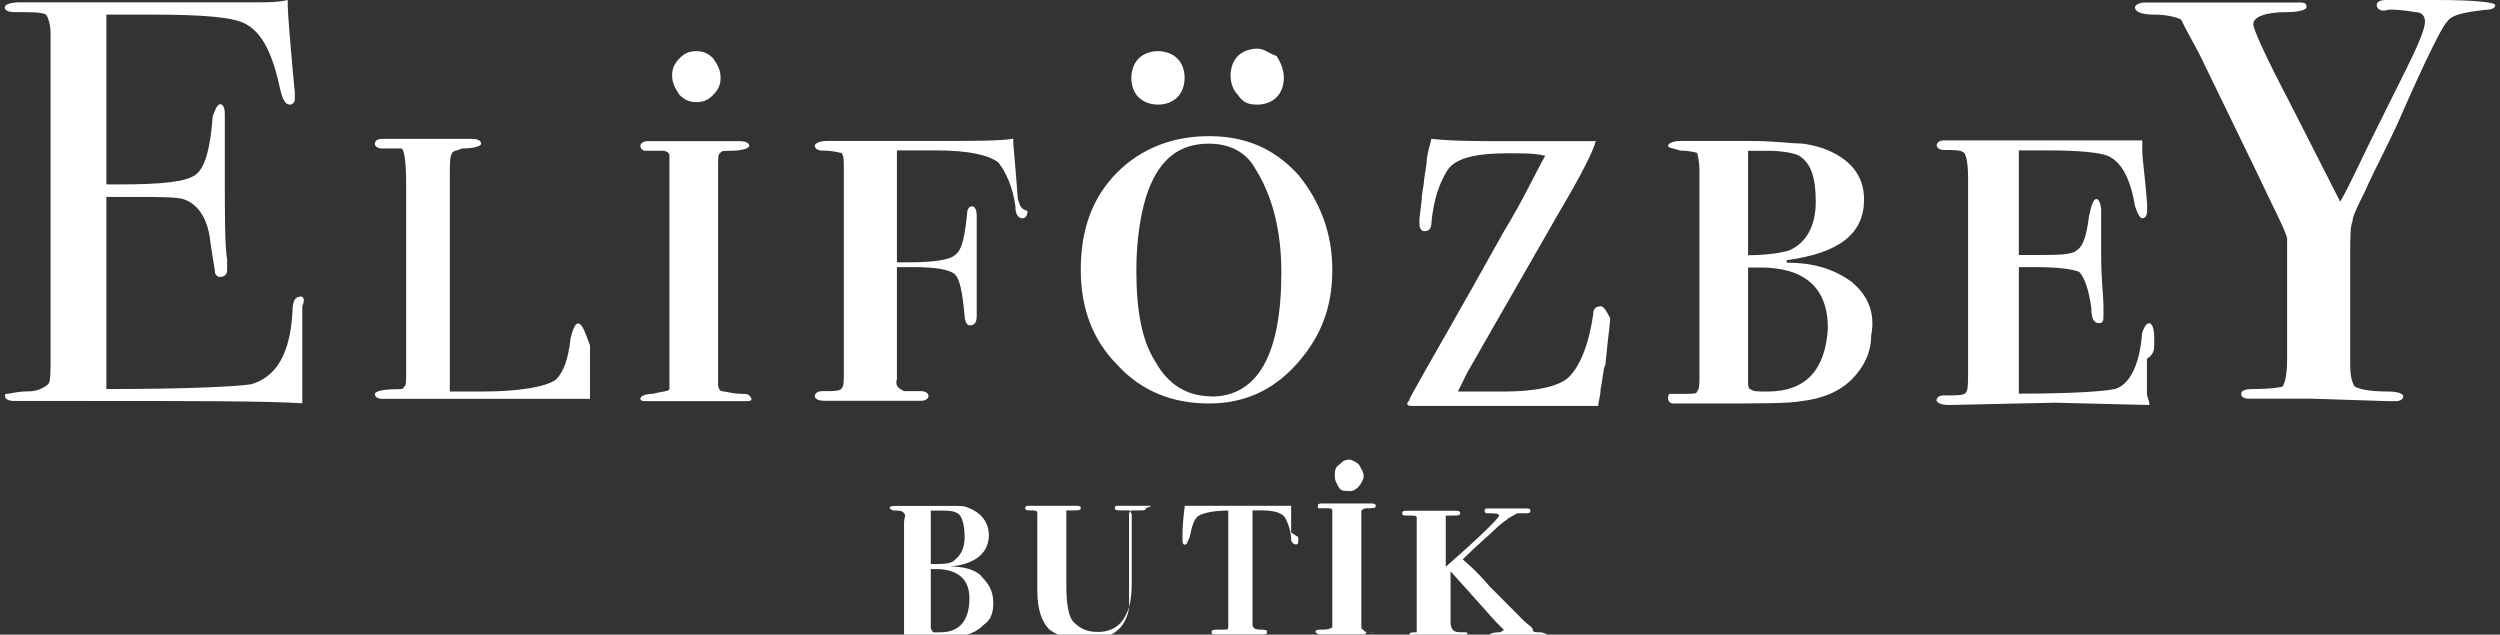 <svg viewBox="0 0 130 33" version="1.1" xmlns="http://www.w3.org/2000/svg" id="Layer_1">
  
  <rect x="0" y="0" width="130" height="33" fill="#333333" stroke="none"/>
  
  <g id="surface1">
    <path fill="#fff" d="M30.05,16.82c-.12,0-.25.25-.38.76-.12,1.14-.38,1.77-.75,2.15-.5.38-1.88.63-3.89.63h-1.64v-11.12c0-.76,0-1.14.12-1.27,0-.12.25-.12.5-.25.63,0,1.01-.12,1.01-.25s-.13-.25-.5-.25h-4.65c-.25,0-.38.12-.38.25s.13.25.38.25h1c.13,0,.25.63.25,1.77v9.99c0,.38,0,.63-.12.63,0,.13-.13.13-.38.13-.75,0-1.13.12-1.13.25s.13.25.38.25h10.81v-2.78c-.25-.63-.38-1.14-.63-1.14ZM38.6,20.48c-.5,0-.88-.13-1.01-.13s-.25-.12-.25-.38v-11.25c0-.5,0-.76.12-.76,0-.12.25-.12.5-.12.63,0,1-.13,1-.25s-.12-.25-.5-.25h-4.78c-.25,0-.38.13-.38.25s.12.25.25.25h.88c.25,0,.38.12.38.25v12.14c0,.12-.38.12-.88.25-.38,0-.63.12-.63.25s.12.13.5.13h5.03c.12,0,.25,0,.25-.13-.13-.25-.25-.25-.5-.25ZM70.16,25.54c.25,0,.38-.12.5-.25s.25-.38.25-.51c0-.25-.12-.38-.25-.63-.12-.12-.38-.25-.5-.25-.25,0-.38.12-.5.25-.25.13-.25.38-.25.63s.12.38.25.63c.12.12.25.12.5.12ZM65.38,5.44c.38,0,.75-.13,1-.38.25-.25.38-.63.38-1.01s-.13-.76-.38-1.14c-.38-.12-.63-.38-1-.38s-.76.13-1.01.38c-.25.25-.38.63-.38,1.01s.12.76.38,1.01c.25.38.5.51,1.01.51ZM15.59,15.43c-.25,0-.38.25-.38.76-.12,2.28-.88,3.41-2.14,3.79-.75.12-3.27.25-7.54.25v-9.99h1.25c1.51,0,2.39,0,2.77.12.75.25,1.25,1.01,1.38,2.15.12.89.25,1.52.25,1.64s.12.25.25.25c.25,0,.38-.12.38-.38v-.51c-.12-.76-.12-2.27-.12-4.43v-3.03c0-.25,0-.63-.25-.63-.12,0-.25.25-.38.63-.12,1.64-.38,2.65-.88,3.03-.5.38-1.76.51-4.02.51h-.63V.76h2.39c2.64,0,4.28.13,4.9.51.88.5,1.38,1.64,1.76,3.41.12.5.25.76.5.76.12,0,.25-.13.25-.25v-.38l-.12-1.27C15.09,2.02,14.96.89,14.96,0c-.5.12-1.01.12-1.64.12H1C.5.13.25.25.25.38s.12.25.5.25c.88,0,1.38,0,1.63.12.12.13.25.51.25,1.01v16.82c0,.76,0,1.27-.12,1.39s-.5.38-1,.38c-.63,0-1.01.13-1.13.13s-.12,0-.12.12.12.25.5.25h3.64c5.66,0,9.43,0,11.32.12v-5.06c.12-.25.12-.5-.12-.5ZM51.04,29.96c-.38-.38-1-.5-1.63-.5,1.38-.13,2.01-.76,2.01-1.64,0-.63-.38-1.14-1.01-1.39-.25-.12-.38-.12-.63-.12h-3.14c-.25,0-.38,0-.38.12,0,0,.12.12.25.12.25,0,.38,0,.5.13.12.12,0,.25,0,.5v5.82h-.75v.12q0,.13.12.13h1.13c1.13,0,1.89,0,2.26-.13.63-.12,1.01-.25,1.38-.63.38-.25.5-.63.5-1.14,0-.63-.25-1.01-.63-1.39ZM48.4,26.55h.5c.38,0,.63,0,.88.13.25.12.38.63.38,1.26s-.25,1.01-.63,1.27c-.25.12-.5.12-1.13.12v-2.78ZM48.91,32.88h-.38s-.13-.13-.13-.25v-3.04h.25c1.13,0,1.76.51,1.76,1.52,0,1.14-.5,1.77-1.51,1.77ZM36.21,5.31c.38,0,.63-.12.88-.38s.38-.5.38-.88-.12-.63-.38-1.01c-.25-.25-.5-.38-.88-.38s-.63.12-.88.38-.38.5-.38.88.13.63.38,1.01c.25.25.5.38.88.38ZM60.22,5.44c.38,0,.75-.13,1-.38s.38-.63.38-1.01-.12-.76-.38-1.01c-.25-.25-.63-.38-1-.38s-.75.12-1.01.38c-.25.25-.38.63-.38,1.01s.12.76.38,1.01c.25.25.63.38,1.01.38ZM96.31,14.67c-.88-.63-1.89-1.01-3.4-1.01v-.13c2.77-.38,4.02-1.39,4.02-3.16,0-1.27-.75-2.15-2.14-2.66-.38-.12-.88-.25-1.26-.25s-1.25-.13-2.51-.13h-3.65c-.38,0-.63.13-.63.25s.25.12.63.25c.5,0,.88.12.88.12,0,0,.12.38.12.89v10.75c0,.38,0,.63-.12.76,0,.13-.25.13-.63.13h-.75c-.13,0-.13.12-.13.25s.13.25.25.25h2.14c2.39,0,3.9,0,4.53-.12,1.13-.13,2.01-.51,2.64-1.14.62-.63,1-1.39,1-2.27.25-1.27-.25-2.15-1-2.78ZM90.9,7.84h1.01c.75,0,1.38.12,1.63.25.63.38.88,1.14.88,2.4s-.5,2.15-1.38,2.53c-.38.12-1.13.25-2.14.25v-5.44ZM91.91,20.36c-.5,0-.75,0-.88-.12-.13,0-.13-.25-.13-.38v-5.95h.63c2.27,0,3.52,1.01,3.52,3.16-.13,2.15-1.13,3.29-3.14,3.29ZM112.02,17.95v-.38c0-.5-.12-.76-.25-.76s-.25.12-.38.5c-.12,1.64-.63,2.66-1.38,2.91-.5.12-2.14.25-5.03.25v-6.58h.88c1.26,0,2.01.13,2.26.25.25.25.5.89.63,1.9,0,.5.12.76.38.76s.25-.12.25-.51v-.38c0-.5-.12-1.39-.12-2.65v-2.28c0-.38-.12-.63-.25-.63s-.25.25-.38.89c-.12.88-.25,1.52-.63,1.77-.25.25-1.01.25-2.26.25h-.76v-5.44h1.51c1.63,0,2.64.12,3.02.25.75.25,1.26,1.14,1.51,2.65.13.38.25.63.38.63s.25-.12.25-.38v-.38c-.12-1.52-.25-2.4-.25-2.66v-.63h-10.31c-.25,0-.38.13-.38.25s.12.25.38.25c.5,0,.88,0,1,.12.12,0,.25.51.25,1.27v10.24c0,.5,0,.88-.13,1.01s-.5.12-1.13.12c-.25,0-.38.12-.38.25s.25.25.63.25l5.53-.12,4.91.12c0-.25-.13-.38-.13-.63v-1.77c.38-.25.38-.5.38-.76ZM83.23,15.93c-.25,0-.38.13-.38.38-.25,1.77-.76,2.79-1.26,3.29-.5.5-1.76.76-3.39.76h-2.39c.25-.5.38-.76.5-1.01l4.78-8.34c1.13-1.9,1.76-3.16,1.89-3.67h-4.78c-1.38,0-2.64,0-3.77-.12-.12.5-.25.89-.25,1.27l-.13.88c0,.25-.12.63-.12,1.01l-.12,1.01v.25c0,.25.12.38.25.38.25,0,.38-.12.38-.51.12-1.14.38-1.89.75-2.53.38-.76,1.51-1.01,3.27-1.01.75,0,1.38,0,1.89.13-.5.88-1.13,2.27-2.14,3.92-2.39,4.3-4.02,7.08-4.78,8.47l-.13.25c0,.13-.12.13-.12.25s.12.12.38.12h9.55c0-.25.12-.5.12-.88.12-.51.12-1.01.25-1.27l.13-1.27c.12-.88.12-1.26.12-1.14-.25-.5-.38-.63-.5-.63ZM126.73,0h-2.64C123.71,0,123.59.13,123.59.25c0,.25.25.38.63.25.25,0,.63,0,1.38.13.38,0,.5.25.5.5,0,.38-.38,1.27-1.01,2.53l-1.76,3.54c-.63,1.27-1.13,2.4-1.64,3.29l-2.64-5.19c-1.26-2.4-1.88-3.79-1.88-4.04,0-.38.62-.63,1.76-.63.63,0,1.01-.13,1.01-.25,0-.25-.13-.25-.5-.25h-7.92c-.25,0-.5.13-.5.25,0,.25.38.38,1.01.38s1.13.13,1.38.25c.38.76.75,1.39,1,1.89l2.89,5.95c.88,1.89,1.51,3.04,1.63,3.54v6.32c0,.76-.12,1.27-.25,1.39.12,0-.5.13-1.51.13-.5,0-.63.12-.63.25s.12.25.38.25h3.27l4.02.13h.38c.25,0,.38-.13.38-.25s-.25-.25-.75-.25c-1,0-1.51-.12-1.76-.25-.12-.12-.25-.5-.25-1.14v-5.69c0-.89,0-1.52.12-1.77,0-.25.25-.76.63-1.52.5-1.14,1.13-2.28,1.76-3.67,1.38-3.16,2.26-4.93,2.52-5.18.25-.38.88-.5,2.01-.63.38,0,.5-.12.5-.25S128.75,0,126.73,0ZM80.09,32.88c-.25,0-.38,0-.38-.13s-.25-.25-.5-.5l-1.76-1.77c-.76-.89-1.26-1.27-1.39-1.39.76-.76,1.39-1.27,1.76-1.64.25-.25.5-.38.63-.51.25-.12.38-.25.5-.25h.38c.12,0,.25,0,.25-.13s-.13-.12-.25-.12h-2.01q-.12,0-.12.12t.12.13c.38,0,.63,0,.63.12s-.88,1.01-2.77,2.66v-2.66h.25c.38,0,.5,0,.5-.12s-.12-.13-.25-.13h-2.52c-.12,0-.25,0-.25.13s.12.12.38.12.38,0,.38.12v6.07s.12-.12,0-.12c-.25,0-.38,0-.38.12s.13.12.25.12h2.51c.13,0,.25,0,.25-.12s0-.12-.12-.12c-.38,0-.5,0-.63-.13,0,0-.12-.12-.12-.38v-2.66c1.38,1.52,2.14,2.4,2.39,2.66s.38.38.38.38c0,0-.13.13-.25.13-.38,0-.5.12-.5.12,0,0,.12.12.25.12h2.77v-.12q-.25-.12-.38-.12ZM67.52,9.1c-1.26-1.39-2.77-2.02-4.65-2.02s-3.52.63-4.78,1.89c-1.26,1.27-1.89,2.91-1.89,5.06,0,2.02.63,3.66,1.89,4.93,1.26,1.39,2.89,2.02,4.78,2.02,1.76,0,3.27-.63,4.53-2.02,1.25-1.39,1.88-2.91,1.88-4.93,0-1.9-.63-3.54-1.76-4.93ZM62.99,20.61c-1.26,0-2.26-.63-2.89-1.77-.75-1.14-1.01-2.78-1.01-4.8,0-1.64.25-3.16.63-4.17.63-1.64,1.64-2.4,3.14-2.4,1,0,1.89.38,2.39,1.26.88,1.39,1.38,3.16,1.38,5.44,0,4.3-1.25,6.45-3.64,6.45ZM59.72,26.3h-1.63q-.12,0-.12.12c0,.12.12.12.38.12h.38s.12.13.12.25v3.54c0,.76-.12,1.27-.25,1.52-.25.63-.75,1.01-1.51,1.01-.5,0-.88-.13-1.26-.51-.25-.25-.38-.88-.38-1.89v-3.92h.25c.38,0,.5,0,.5-.12s-.12-.12-.25-.12h-2.39c-.12,0-.25,0-.25.12s.12.12.25.12c.25,0,.38,0,.38.13v4.04c0,1.01.25,1.64.62,2.02.5.38,1.13.51,1.89.51,1.01,0,1.64-.25,2.01-.89.12-.25.25-.5.25-.88v-4.68c0-.25.12-.25.25-.25h.38c.12,0,.25,0,.25-.12.38-.12.25-.12.12-.12ZM67.14,27.69v-1.39h-5.53c-.12.88-.12,1.39-.12,1.64s0,.38.12.38.12-.12.25-.38c.13-.63.25-1.01.5-1.14s.75-.25,1.51-.25v6.07q0,.12-.12.12h-.25c-.38,0-.5,0-.5.13s.12.12.25.12h2.39c.12,0,.25,0,.25-.12s-.12-.13-.38-.13-.38-.12-.38-.25v-5.95h.5c.63,0,1.13.13,1.26.51.12.25.25.63.25,1.01,0,.12.12.25.25.25s.12-.12.12-.25v-.13l-.38-.25ZM71.41,32.88c-.25,0-.5,0-.5-.13-.12,0-.12-.12-.12-.25v-5.95s.12-.12.25-.12c.38,0,.5,0,.5-.12s-.12-.13-.25-.13h-2.51c-.13,0-.25,0-.25.13s0,.12.12.12h.38c.12,0,.25,0,.25.12v6.07s-.12.12-.5.12c-.25,0-.38,0-.38.13,0,0,.12.12.25.12h2.27q.12,0,.12-.12.5,0,.38,0ZM52.93,10.37l-.12-1.52-.12-1.39v-.25c-.63.12-2.01.12-4.15.12h-5.54c-.38,0-.63.13-.63.25s.13.25.38.25c.63,0,.88.12,1,.12.13.13.13.38.13.89v10.49c0,.51,0,.76-.13.89s-.5.12-1,.12c-.25,0-.38.13-.38.25s.13.25.5.25h5.03c.25,0,.38-.13.38-.25s-.12-.25-.38-.25h-.88c-.25-.12-.5-.25-.38-.63v-5.82h.88c1.13,0,1.89.13,2.14.38.25.25.38.88.5,2.15,0,.25.12.5.25.5.25,0,.38-.12.38-.5v-5.18c0-.38-.12-.51-.25-.51s-.25.13-.25.38c-.12,1.14-.25,1.9-.63,2.15-.25.25-1.13.38-2.39.38h-.63v-5.82h2.01c1.76,0,2.77.25,3.27.63.38.5.75,1.26.88,2.27,0,.38.12.63.38.63.13,0,.25-.12.25-.38-.38-.12-.38-.25-.5-.63Z"></path>
  </g>
</svg>